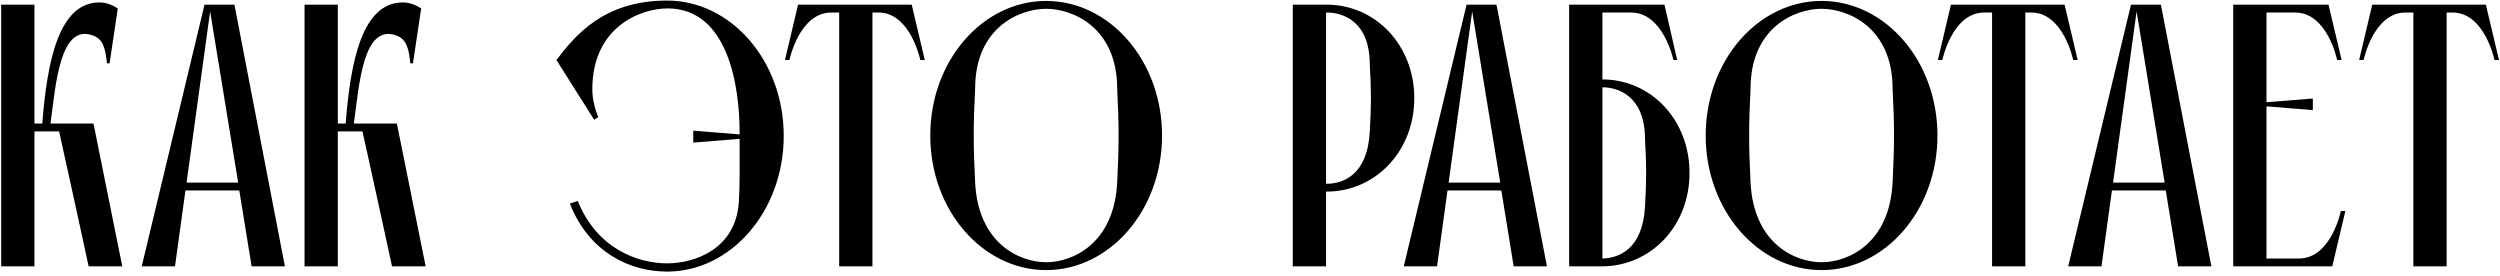 <?xml version="1.0" encoding="UTF-8"?> <svg xmlns="http://www.w3.org/2000/svg" width="535" height="59" viewBox="0 0 535 59" fill="none"><path d="M0.25 57V1H7.37V26.44H9.05C10.09 12.92 12.65 0.52 21.29 0.52C22.73 0.52 24.09 1.08 25.21 1.8L23.45 13.56H22.89C22.57 10.44 22.09 8.44 20.01 7.64C12.81 4.84 11.93 18.12 10.81 26.44H20.01L26.17 57H18.97C18.97 57 16.73 46.6 14.89 38.28L12.65 28.12H7.37V57H0.25ZM37.448 57H30.328L43.768 1H50.168L60.968 57H53.848L51.208 40.76H39.688L37.448 57ZM50.968 39.08L44.968 2.44L39.928 39.08H50.968ZM65.172 57V1H72.292V26.44H73.972C75.012 12.92 77.572 0.52 86.212 0.52C87.652 0.52 89.012 1.08 90.132 1.8L88.372 13.56H87.812C87.492 10.44 87.012 8.44 84.932 7.64C77.732 4.84 76.852 18.12 75.732 26.44H84.932L91.092 57H83.892C83.892 57 81.652 46.6 79.812 38.28L77.572 28.12H72.292V57H65.172ZM126.758 19.08C126.758 21.4 127.398 23.56 128.038 25.08L127.158 25.64L119.078 12.84C122.998 7.72 129.078 0.12 142.758 0.12C156.438 0.12 167.718 13 167.718 29.08C167.718 45.16 156.438 58.12 142.758 58.12C134.838 58.12 126.038 54.04 121.958 43.56L123.638 43C127.798 53.32 136.598 56.36 142.758 56.36C148.438 56.36 157.478 53.48 158.118 43.16C158.358 38.84 158.278 34.52 158.278 30.12V29.72L148.358 30.52V27.96L158.278 28.76V28.36C158.278 18.6 155.878 1.8 142.838 1.8C137.158 1.8 126.758 5.72 126.758 19.08ZM179.584 57V2.68H177.824C171.024 2.76 168.944 12.84 168.944 12.84H167.984L170.784 1H195.104L197.904 12.84H196.944C196.944 12.84 194.864 2.76 188.064 2.68H186.704V57H179.584ZM223.878 0.2C237.478 0.2 248.678 13 248.678 29C248.678 45 237.478 57.8 223.878 57.8C210.278 57.8 199.078 45 199.078 29C199.078 13 210.278 0.2 223.878 0.2ZM223.878 56.12C229.478 56.12 238.438 52.2 239.078 39C239.478 31.16 239.478 26.76 239.078 19C239.078 5.8 229.478 1.88 223.878 1.88C218.278 1.88 208.678 5.8 208.678 19C208.278 26.76 208.278 31.16 208.678 39C209.318 52.2 218.278 56.12 223.878 56.12ZM293.136 28.12C293.456 22.52 293.456 19.4 293.136 13.88C293.136 4.44 287.296 2.68 283.936 2.68H283.776V39.32H283.936C287.296 39.32 292.656 37.56 293.136 28.12ZM283.776 1H283.936C294.256 1 302.656 9.56 302.656 21C302.656 32.44 294.256 41 283.936 41H283.776V57H276.656V1H283.776ZM307.526 57H300.406L313.846 1H320.246L331.046 57H323.926L321.286 40.76H309.766L307.526 57ZM321.046 39.08L315.046 2.44L310.006 39.08H321.046ZM352.037 44.12C352.357 38.52 352.357 35.4 352.037 29.88C352.037 20.52 346.277 18.68 342.917 18.68V55.32C346.277 55.24 351.557 53.48 352.037 44.12ZM361.557 37C361.557 48.44 353.237 56.92 342.917 57H335.797V1H356.197L358.917 12.84H358.117C358.117 12.84 355.957 2.68 349.077 2.68H342.917V17C353.237 17 361.557 25.56 361.557 37ZM389.816 0.2C403.416 0.2 414.616 13 414.616 29C414.616 45 403.416 57.8 389.816 57.8C376.216 57.8 365.016 45 365.016 29C365.016 13 376.216 0.2 389.816 0.2ZM389.816 56.12C395.416 56.12 404.376 52.2 405.016 39C405.416 31.16 405.416 26.76 405.016 19C405.016 5.8 395.416 1.88 389.816 1.88C384.216 1.88 374.616 5.8 374.616 19C374.216 26.76 374.216 31.16 374.616 39C375.256 52.2 384.216 56.12 389.816 56.12ZM426.303 57V2.68H424.543C417.743 2.76 415.663 12.84 415.663 12.84H414.703L417.503 1H441.823L444.623 12.84H443.663C443.663 12.84 441.583 2.76 434.783 2.68H433.423V57H426.303ZM449.714 57H442.594L456.034 1H462.434L473.234 57H466.114L463.474 40.76H451.954L449.714 57ZM463.234 39.08L457.234 2.44L452.194 39.08H463.234ZM500.946 45.16H501.906L499.106 57H477.906V1H498.306L501.106 12.84H500.146C500.146 12.84 498.066 2.68 491.186 2.68H485.026V21.88L494.946 21.08V23.56L485.026 22.76V55.32H491.986C498.866 55.32 500.946 45.16 500.946 45.16ZM516.459 57V2.68H514.699C507.899 2.76 505.819 12.84 505.819 12.84H504.859L507.659 1H531.979L534.779 12.84H533.819C533.819 12.84 531.739 2.76 524.939 2.68H523.579V57H516.459Z" fill="black"></path></svg> 